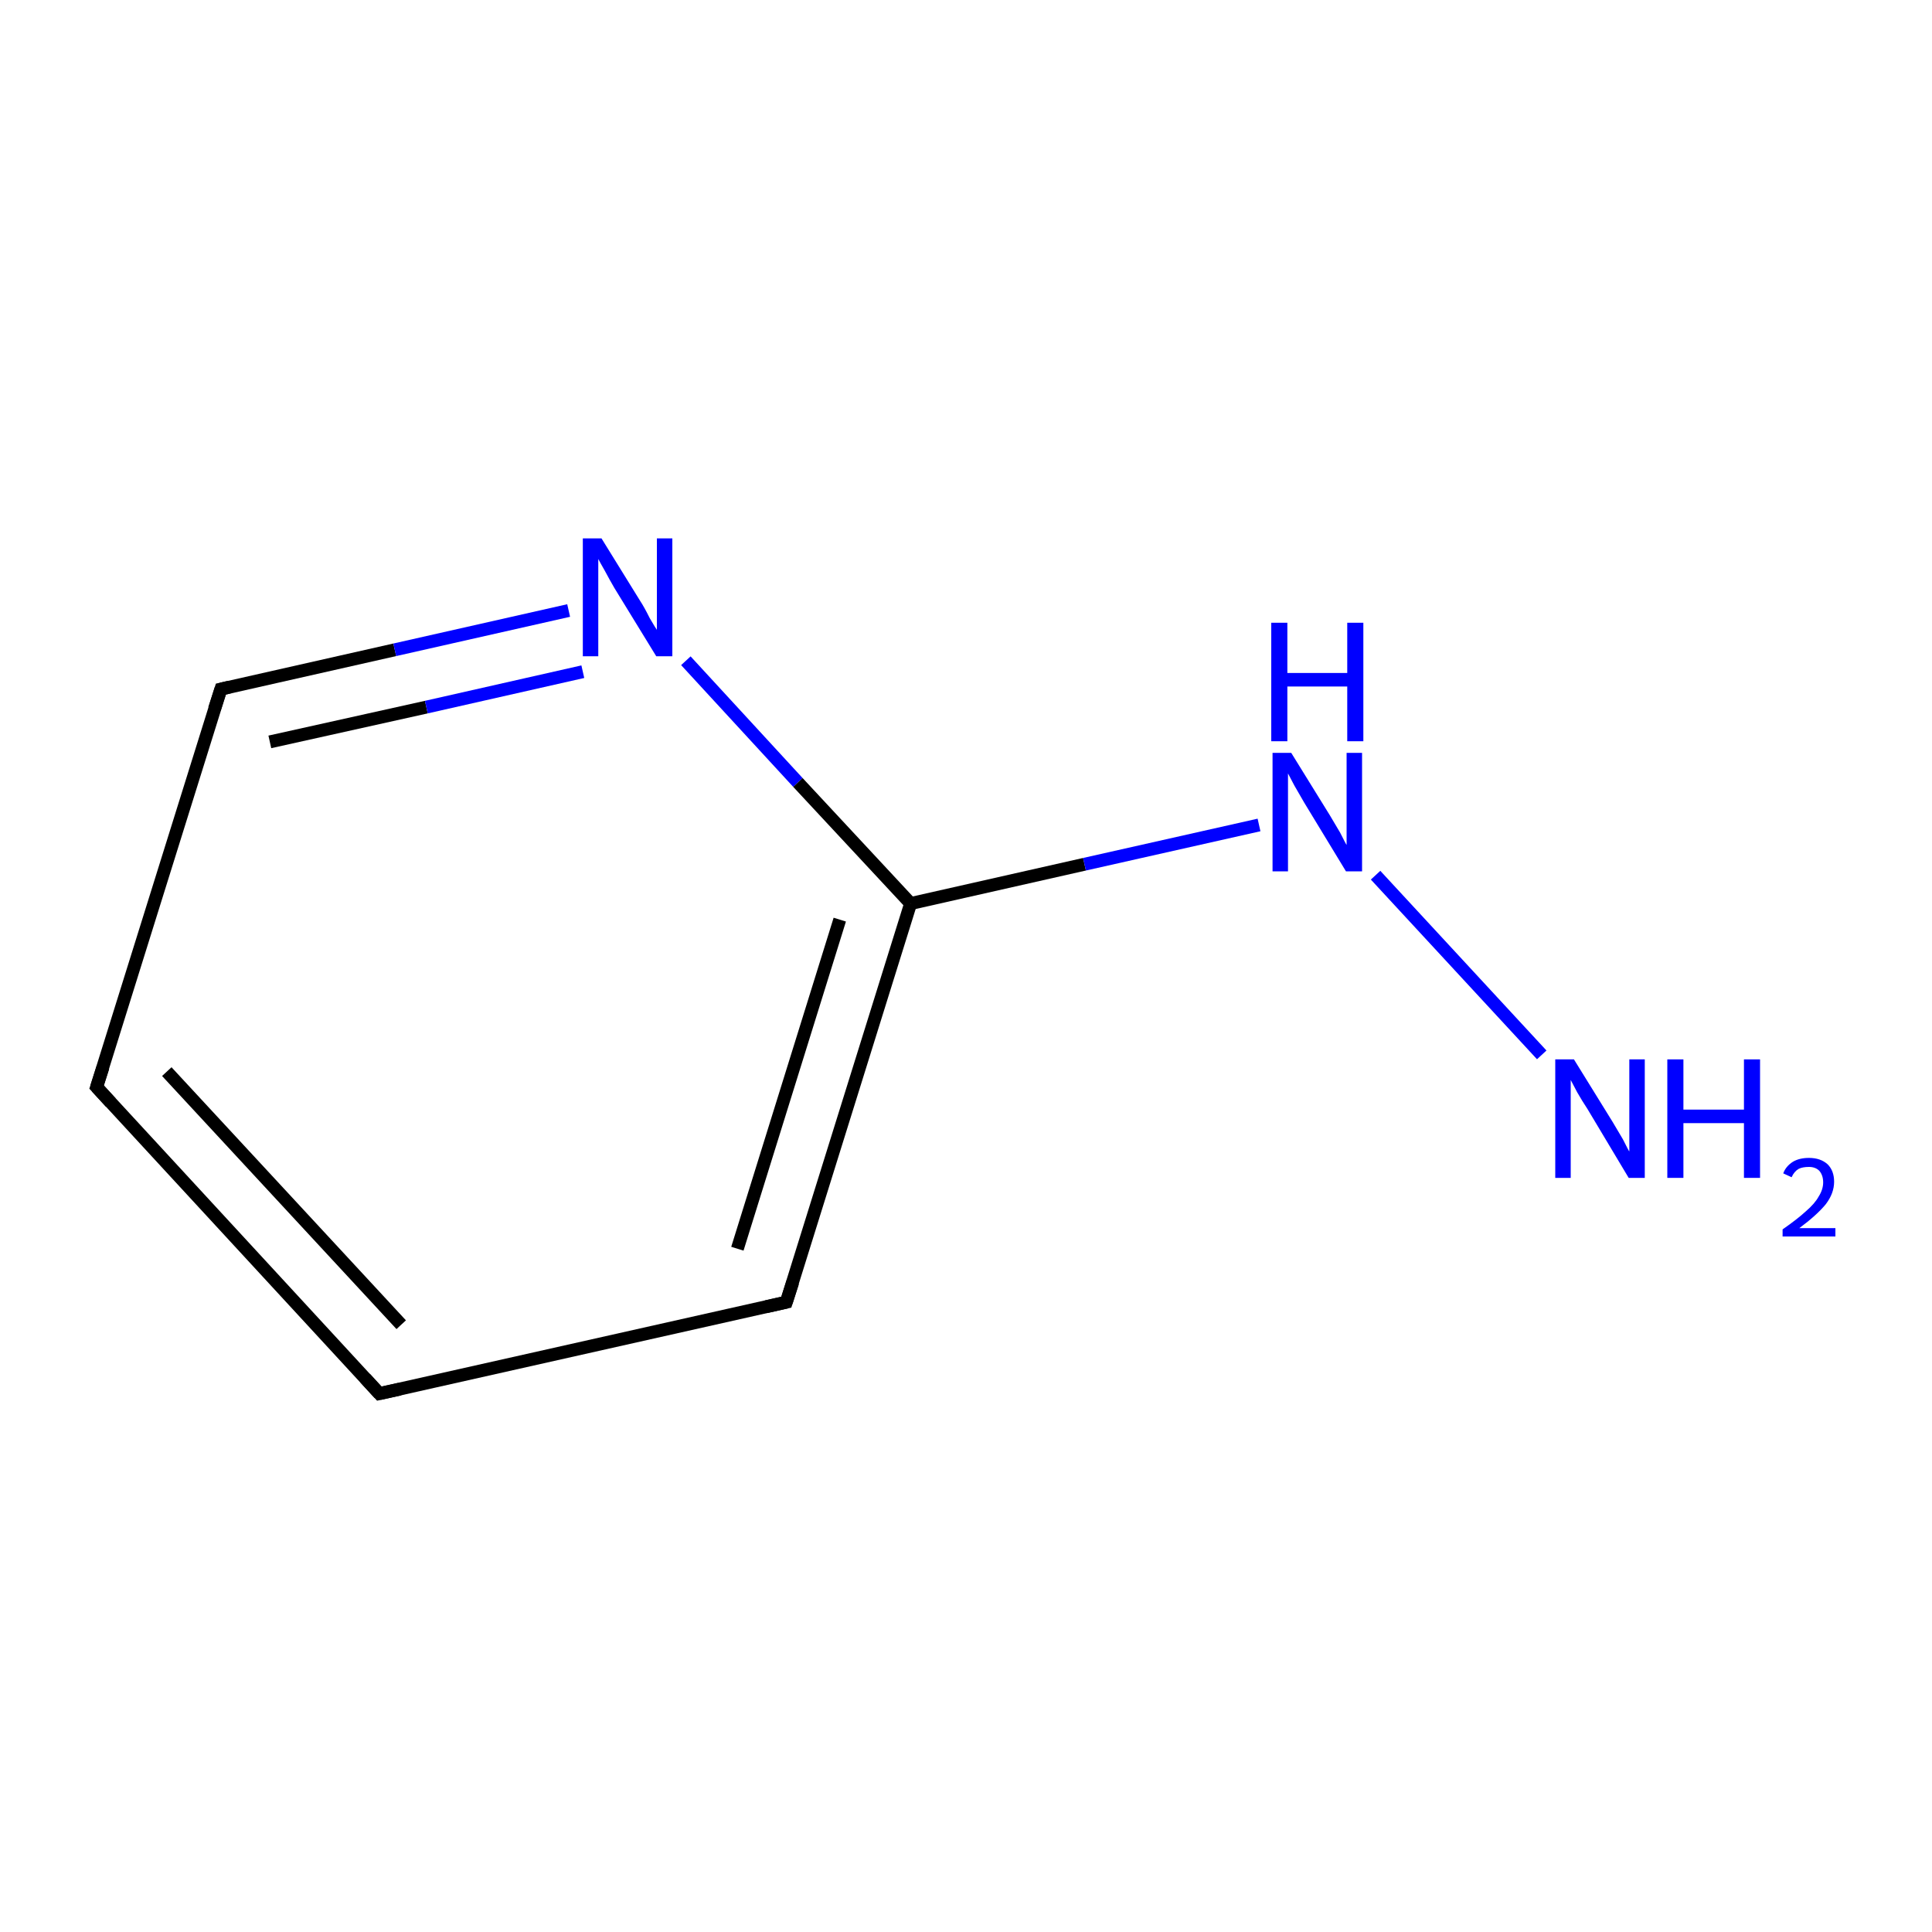 <?xml version='1.0' encoding='iso-8859-1'?>
<svg version='1.1' baseProfile='full'
              xmlns='http://www.w3.org/2000/svg'
                      xmlns:rdkit='http://www.rdkit.org/xml'
                      xmlns:xlink='http://www.w3.org/1999/xlink'
                  xml:space='preserve'
width='300px' height='300px' viewBox='0 0 300 300'>
<!-- END OF HEADER -->
<rect style='opacity:1.0;fill:none;stroke:none' width='300.0' height='300.0' x='0.0' y='0.0'> </rect>
<path class='bond-0 atom-0 atom-1' d='M 58.9,216.4 L 15.0,168.8' style='fill:none;fill-rule:evenodd;stroke:#000000;stroke-width:2.0px;stroke-linecap:butt;stroke-linejoin:miter;stroke-opacity:1' />
<path class='bond-0 atom-0 atom-1' d='M 62.3,205.7 L 25.9,166.4' style='fill:none;fill-rule:evenodd;stroke:#000000;stroke-width:2.0px;stroke-linecap:butt;stroke-linejoin:miter;stroke-opacity:1' />
<path class='bond-1 atom-1 atom-2' d='M 15.0,168.8 L 34.3,107.0' style='fill:none;fill-rule:evenodd;stroke:#000000;stroke-width:2.0px;stroke-linecap:butt;stroke-linejoin:miter;stroke-opacity:1' />
<path class='bond-2 atom-2 atom-3' d='M 34.3,107.0 L 61.3,100.9' style='fill:none;fill-rule:evenodd;stroke:#000000;stroke-width:2.0px;stroke-linecap:butt;stroke-linejoin:miter;stroke-opacity:1' />
<path class='bond-2 atom-2 atom-3' d='M 61.3,100.9 L 88.3,94.8' style='fill:none;fill-rule:evenodd;stroke:#0000FF;stroke-width:2.0px;stroke-linecap:butt;stroke-linejoin:miter;stroke-opacity:1' />
<path class='bond-2 atom-2 atom-3' d='M 41.9,115.2 L 66.2,109.8' style='fill:none;fill-rule:evenodd;stroke:#000000;stroke-width:2.0px;stroke-linecap:butt;stroke-linejoin:miter;stroke-opacity:1' />
<path class='bond-2 atom-2 atom-3' d='M 66.2,109.8 L 90.5,104.3' style='fill:none;fill-rule:evenodd;stroke:#0000FF;stroke-width:2.0px;stroke-linecap:butt;stroke-linejoin:miter;stroke-opacity:1' />
<path class='bond-3 atom-3 atom-4' d='M 106.5,102.6 L 123.9,121.5' style='fill:none;fill-rule:evenodd;stroke:#0000FF;stroke-width:2.0px;stroke-linecap:butt;stroke-linejoin:miter;stroke-opacity:1' />
<path class='bond-3 atom-3 atom-4' d='M 123.9,121.5 L 141.4,140.3' style='fill:none;fill-rule:evenodd;stroke:#000000;stroke-width:2.0px;stroke-linecap:butt;stroke-linejoin:miter;stroke-opacity:1' />
<path class='bond-4 atom-4 atom-5' d='M 141.4,140.3 L 122.1,202.2' style='fill:none;fill-rule:evenodd;stroke:#000000;stroke-width:2.0px;stroke-linecap:butt;stroke-linejoin:miter;stroke-opacity:1' />
<path class='bond-4 atom-4 atom-5' d='M 130.4,142.8 L 114.5,193.9' style='fill:none;fill-rule:evenodd;stroke:#000000;stroke-width:2.0px;stroke-linecap:butt;stroke-linejoin:miter;stroke-opacity:1' />
<path class='bond-5 atom-4 atom-6' d='M 141.4,140.3 L 168.4,134.2' style='fill:none;fill-rule:evenodd;stroke:#000000;stroke-width:2.0px;stroke-linecap:butt;stroke-linejoin:miter;stroke-opacity:1' />
<path class='bond-5 atom-4 atom-6' d='M 168.4,134.2 L 195.5,128.1' style='fill:none;fill-rule:evenodd;stroke:#0000FF;stroke-width:2.0px;stroke-linecap:butt;stroke-linejoin:miter;stroke-opacity:1' />
<path class='bond-6 atom-6 atom-7' d='M 213.6,135.9 L 239.4,163.8' style='fill:none;fill-rule:evenodd;stroke:#0000FF;stroke-width:2.0px;stroke-linecap:butt;stroke-linejoin:miter;stroke-opacity:1' />
<path class='bond-7 atom-5 atom-0' d='M 122.1,202.2 L 58.9,216.4' style='fill:none;fill-rule:evenodd;stroke:#000000;stroke-width:2.0px;stroke-linecap:butt;stroke-linejoin:miter;stroke-opacity:1' />
<path d='M 56.7,214.0 L 58.9,216.4 L 62.1,215.7' style='fill:none;stroke:#000000;stroke-width:2.0px;stroke-linecap:butt;stroke-linejoin:miter;stroke-miterlimit:10;stroke-opacity:1;' />
<path d='M 17.2,171.2 L 15.0,168.8 L 16.0,165.7' style='fill:none;stroke:#000000;stroke-width:2.0px;stroke-linecap:butt;stroke-linejoin:miter;stroke-miterlimit:10;stroke-opacity:1;' />
<path d='M 33.3,110.1 L 34.3,107.0 L 35.6,106.7' style='fill:none;stroke:#000000;stroke-width:2.0px;stroke-linecap:butt;stroke-linejoin:miter;stroke-miterlimit:10;stroke-opacity:1;' />
<path d='M 123.1,199.1 L 122.1,202.2 L 119.0,202.9' style='fill:none;stroke:#000000;stroke-width:2.0px;stroke-linecap:butt;stroke-linejoin:miter;stroke-miterlimit:10;stroke-opacity:1;' />
<path class='atom-3' d='M 93.4 83.6
L 99.4 93.3
Q 100.0 94.2, 100.9 96.0
Q 101.9 97.7, 102.0 97.8
L 102.0 83.6
L 104.4 83.6
L 104.4 101.9
L 101.9 101.9
L 95.4 91.3
Q 94.7 90.1, 93.9 88.6
Q 93.1 87.2, 92.9 86.8
L 92.9 101.9
L 90.5 101.9
L 90.5 83.6
L 93.4 83.6
' fill='#0000FF'/>
<path class='atom-6' d='M 200.5 116.9
L 206.5 126.6
Q 207.1 127.6, 208.1 129.3
Q 209.0 131.1, 209.1 131.2
L 209.1 116.9
L 211.5 116.9
L 211.5 135.3
L 209.0 135.3
L 202.5 124.6
Q 201.8 123.4, 201.0 122.0
Q 200.2 120.5, 200.0 120.1
L 200.0 135.3
L 197.6 135.3
L 197.6 116.9
L 200.5 116.9
' fill='#0000FF'/>
<path class='atom-6' d='M 197.4 96.7
L 199.9 96.7
L 199.9 104.5
L 209.2 104.5
L 209.2 96.7
L 211.7 96.7
L 211.7 115.1
L 209.2 115.1
L 209.2 106.6
L 199.9 106.6
L 199.9 115.1
L 197.4 115.1
L 197.4 96.7
' fill='#0000FF'/>
<path class='atom-7' d='M 244.4 164.5
L 250.4 174.2
Q 251.0 175.2, 252.0 176.9
Q 252.9 178.7, 253.0 178.8
L 253.0 164.5
L 255.4 164.5
L 255.4 182.9
L 252.9 182.9
L 246.5 172.2
Q 245.7 171.0, 244.9 169.6
Q 244.1 168.1, 243.9 167.7
L 243.9 182.9
L 241.5 182.9
L 241.5 164.5
L 244.4 164.5
' fill='#0000FF'/>
<path class='atom-7' d='M 258.9 164.5
L 261.4 164.5
L 261.4 172.3
L 270.8 172.3
L 270.8 164.5
L 273.3 164.5
L 273.3 182.9
L 270.8 182.9
L 270.8 174.4
L 261.4 174.4
L 261.4 182.9
L 258.9 182.9
L 258.9 164.5
' fill='#0000FF'/>
<path class='atom-7' d='M 276.9 182.2
Q 277.3 181.1, 278.4 180.4
Q 279.4 179.8, 280.9 179.8
Q 282.7 179.8, 283.8 180.8
Q 284.8 181.8, 284.8 183.5
Q 284.8 185.3, 283.5 187.0
Q 282.1 188.7, 279.4 190.7
L 285.0 190.7
L 285.0 192.0
L 276.8 192.0
L 276.8 190.9
Q 279.1 189.3, 280.4 188.1
Q 281.8 186.9, 282.4 185.8
Q 283.1 184.7, 283.1 183.6
Q 283.1 182.5, 282.5 181.8
Q 281.9 181.2, 280.9 181.2
Q 279.9 181.2, 279.3 181.5
Q 278.6 181.9, 278.2 182.8
L 276.9 182.2
' fill='#0000FF'/>
</svg>
